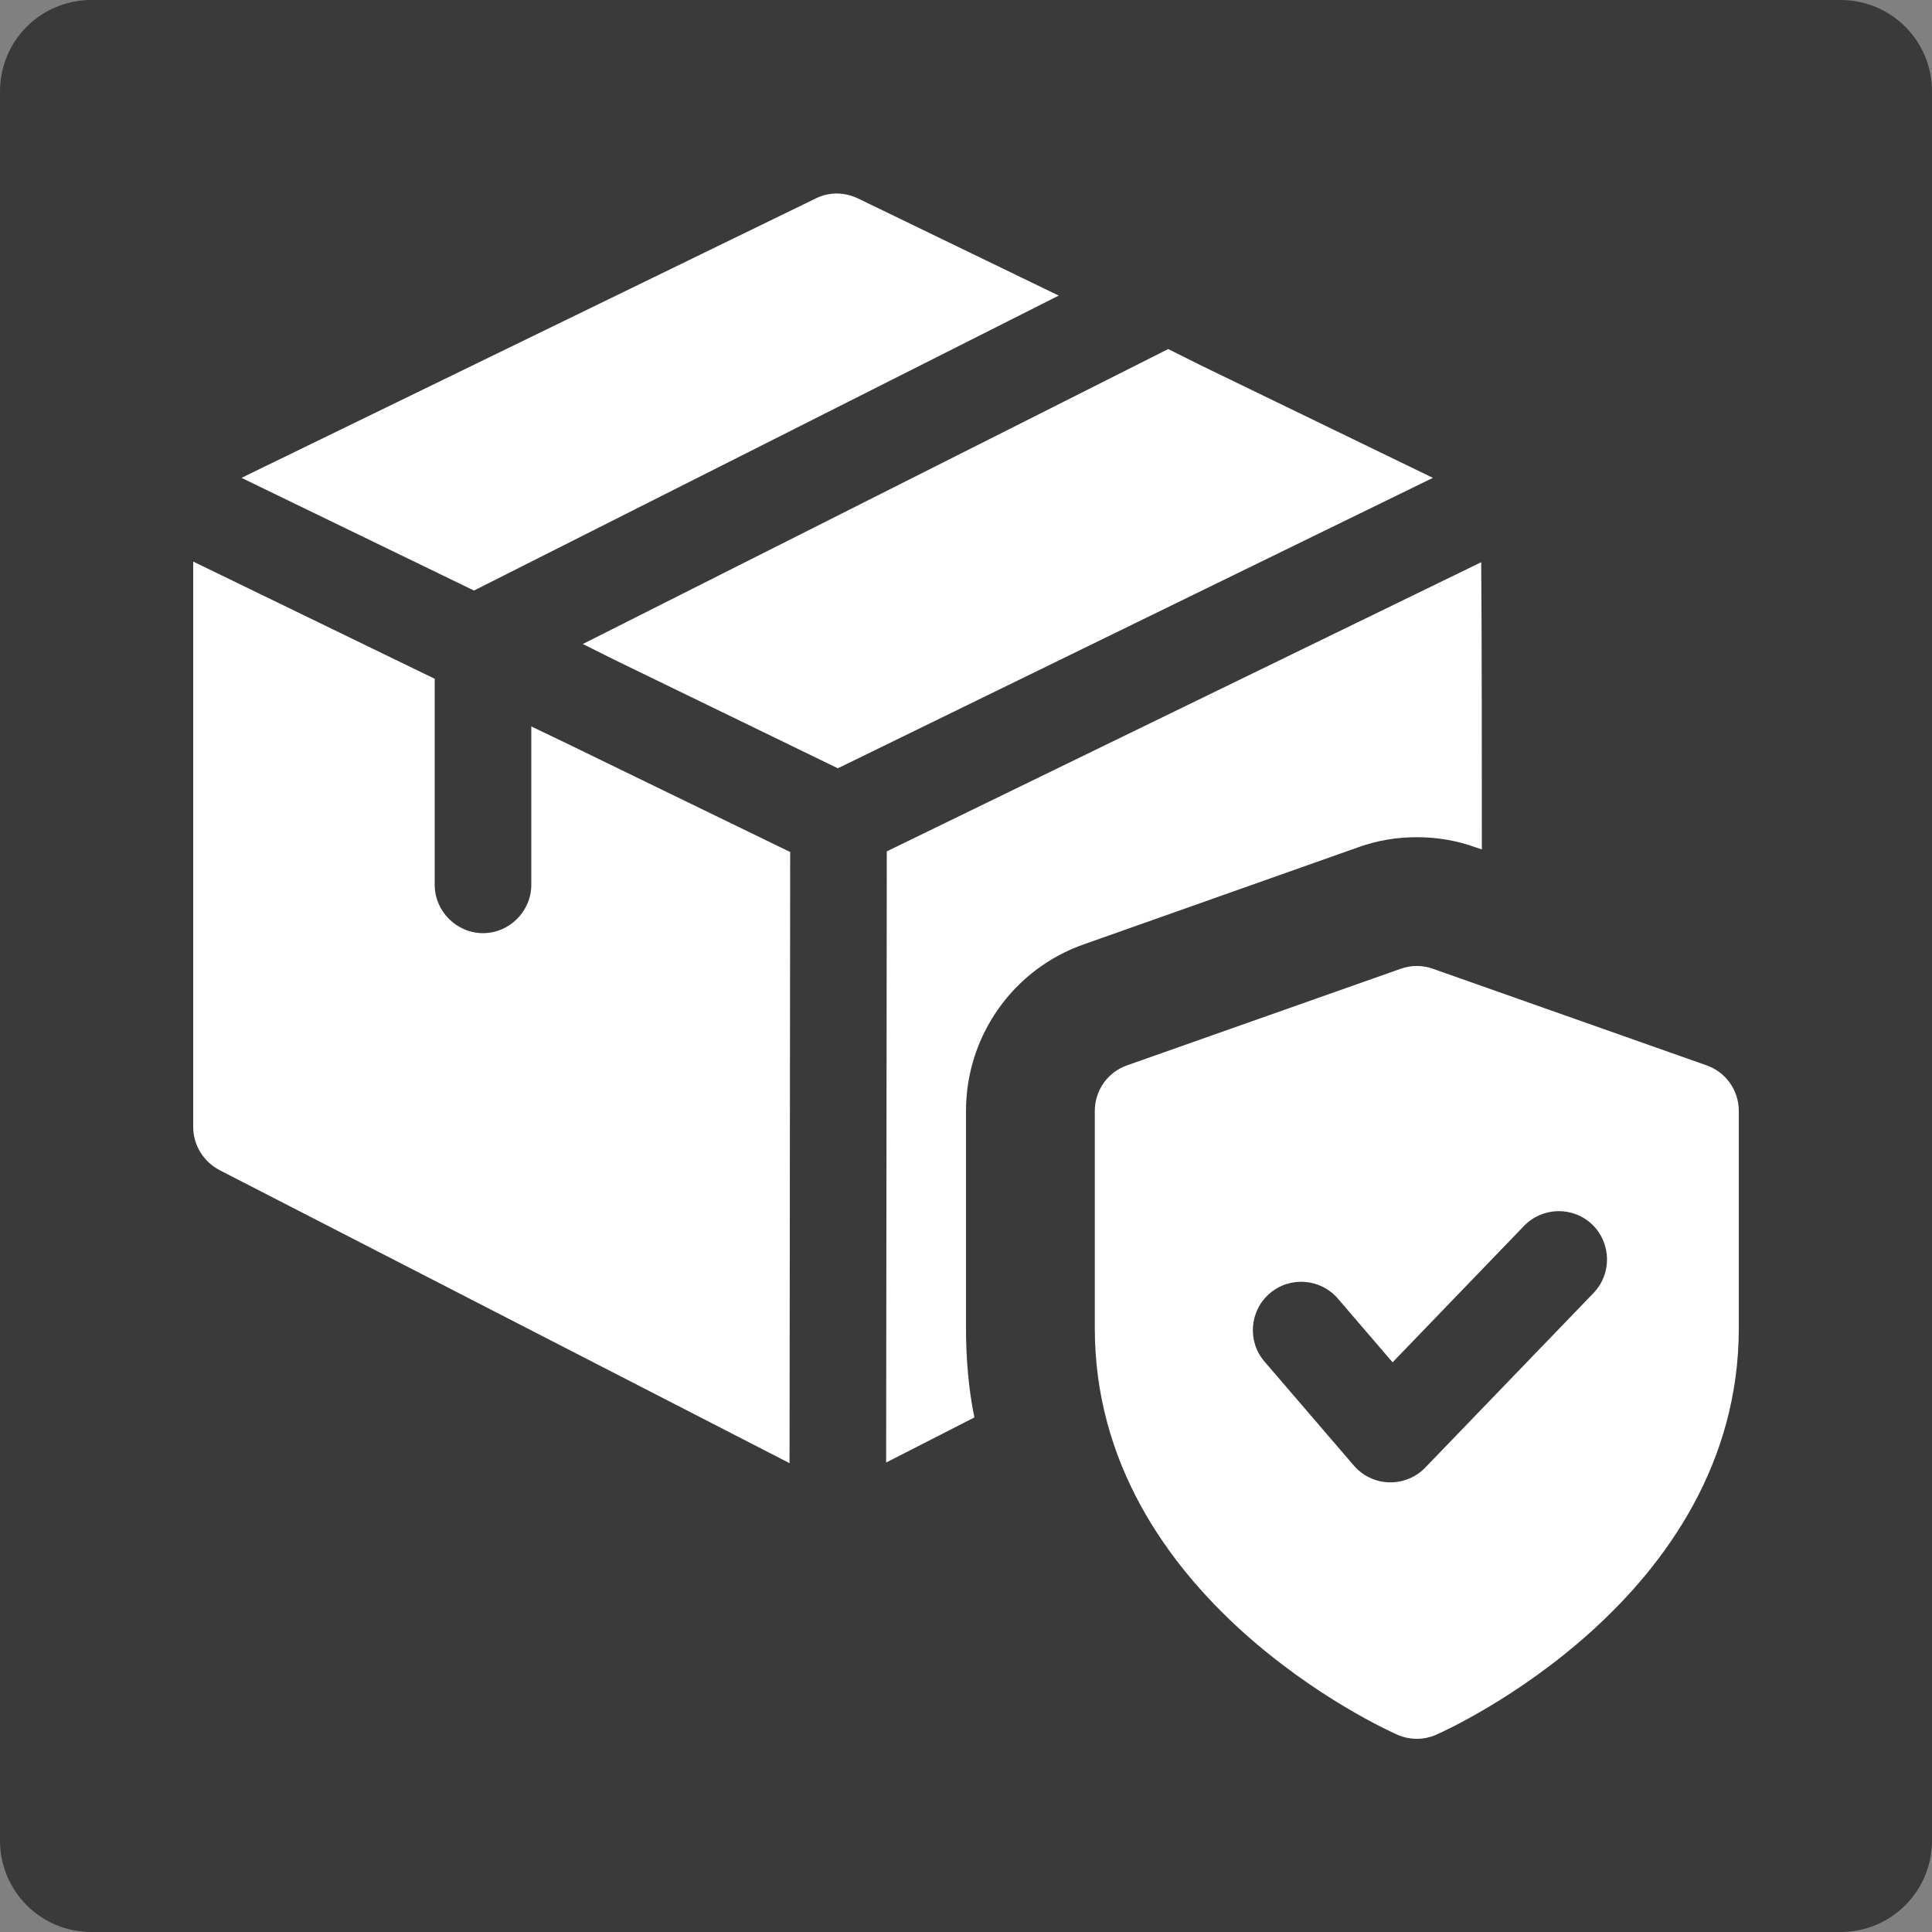 <svg version="1.0" preserveAspectRatio="xMidYMid meet" height="1080" viewBox="0 0 810 810" zoomAndPan="magnify" width="1080" xmlns:xlink="http://www.w3.org/1999/xlink" xmlns="http://www.w3.org/2000/svg"><rect x="0" y="0" width="810" height="810" fill="#808080" stroke="none"/><defs><clipPath id="6758826152"><path clip-rule="nonzero" d="M 38.25 0 L 771.75 0 C 781.895 0 791.625 4.031 798.797 11.203 C 805.969 18.375 810 28.105 810 38.25 L 810 771.75 C 810 781.895 805.969 791.625 798.797 798.797 C 791.625 805.969 781.895 810 771.75 810 L 38.25 810 C 28.105 810 18.375 805.969 11.203 798.797 C 4.031 791.625 0 781.895 0 771.75 L 0 38.25 C 0 28.105 4.031 18.375 11.203 11.203 C 18.375 4.031 28.105 0 38.25 0 Z M 38.25 0"></path></clipPath><clipPath id="d205d77cd3"><path clip-rule="nonzero" d="M 0 0 L 810 0 L 810 810 L 0 810 Z M 0 0"></path></clipPath><clipPath id="8c9e80d363"><path clip-rule="nonzero" d="M 38.25 0 L 771.75 0 C 781.895 0 791.625 4.031 798.797 11.203 C 805.969 18.375 810 28.105 810 38.25 L 810 771.75 C 810 781.895 805.969 791.625 798.797 798.797 C 791.625 805.969 781.895 810 771.75 810 L 38.25 810 C 28.105 810 18.375 805.969 11.203 798.797 C 4.031 791.625 0 781.895 0 771.75 L 0 38.25 C 0 28.105 4.031 18.375 11.203 11.203 C 18.375 4.031 28.105 0 38.25 0 Z M 38.25 0"></path></clipPath><clipPath id="0e7862d62f"><rect height="810" y="0" width="810" x="0"></rect></clipPath></defs><g clip-path="url(#6758826152)"><g transform="matrix(1, 0, 0, 1, 0, 0)"><g clip-path="url(#0e7862d62f)"><g clip-path="url(#d205d77cd3)"><g clip-path="url(#8c9e80d363)"><rect fill-opacity="1" y="-178.2" height="1166.4" fill="#3a3a3a" width="1166.4" x="-178.2"></rect></g></g></g></g></g><path fill-rule="nonzero" fill-opacity="1" d="M 715.5 446.66 L 600.75 406.16 C 596.375 404.594 591.625 404.594 587.25 406.16 L 472.5 446.66 C 464.398 449.496 459 457.164 459 465.75 L 459 556.875 C 459 670.031 580.66 725.004 585.82 727.273 C 588.438 728.434 591.191 729 594 729 C 596.809 729 599.562 728.434 602.18 727.273 C 607.34 725.004 729 670.031 729 556.875 L 729 465.75 C 729 457.164 723.602 449.496 715.5 446.66 Z M 668.09 542.105 L 597.535 615.305 C 593.703 619.273 588.438 621.484 582.957 621.484 L 582.391 621.484 C 576.691 621.324 571.32 618.758 567.594 614.438 L 530.145 570.836 C 522.855 562.355 523.855 549.559 532.332 542.27 C 540.836 534.977 553.582 535.977 560.898 544.43 L 583.848 571.156 L 638.953 513.973 C 646.758 505.898 659.582 505.711 667.602 513.434 C 675.594 521.234 675.836 534.059 668.09 542.105 Z M 668.09 542.105" fill="#ffffff"></path><path fill-rule="nonzero" fill-opacity="1" d="M 443.879 123.93 L 198.719 247.59 L 101.25 200.34 L 342.09 83.16 C 347.488 80.461 353.969 80.461 359.641 83.16 Z M 443.879 123.93" fill="#ffffff"></path><path fill-rule="nonzero" fill-opacity="1" d="M 600.75 200.34 L 351.27 322.109 L 257.852 276.75 L 244.352 270 L 489.781 146.34 L 503.281 153.09 Z M 600.75 200.34" fill="#ffffff"></path><path fill-rule="nonzero" fill-opacity="1" d="M 331.289 357.211 L 331.02 613.441 L 92.07 490.59 C 85.32 487.078 81 480.059 81 472.5 L 81 235.441 L 182.25 284.578 L 182.25 370.98 C 182.25 382.051 191.43 391.23 202.5 391.23 C 213.57 391.23 222.75 382.051 222.75 370.98 L 222.75 304.559 L 236.25 311.039 Z M 331.289 357.211" fill="#ffffff"></path><path fill-rule="nonzero" fill-opacity="1" d="M 621.27 356.129 L 618.84 355.32 C 610.738 352.352 602.371 351 594 351 C 585.629 351 577.262 352.352 569.16 355.32 L 454.68 395.82 C 424.98 406.078 405 434.16 405 465.75 L 405 556.738 C 405 569.699 406.078 582.391 408.512 594.27 L 371.52 613.172 L 371.789 356.941 L 621 235.711 C 621.27 264.602 621.27 327.781 621.27 356.129 Z M 621.27 356.129" fill="#ffffff"></path></svg>